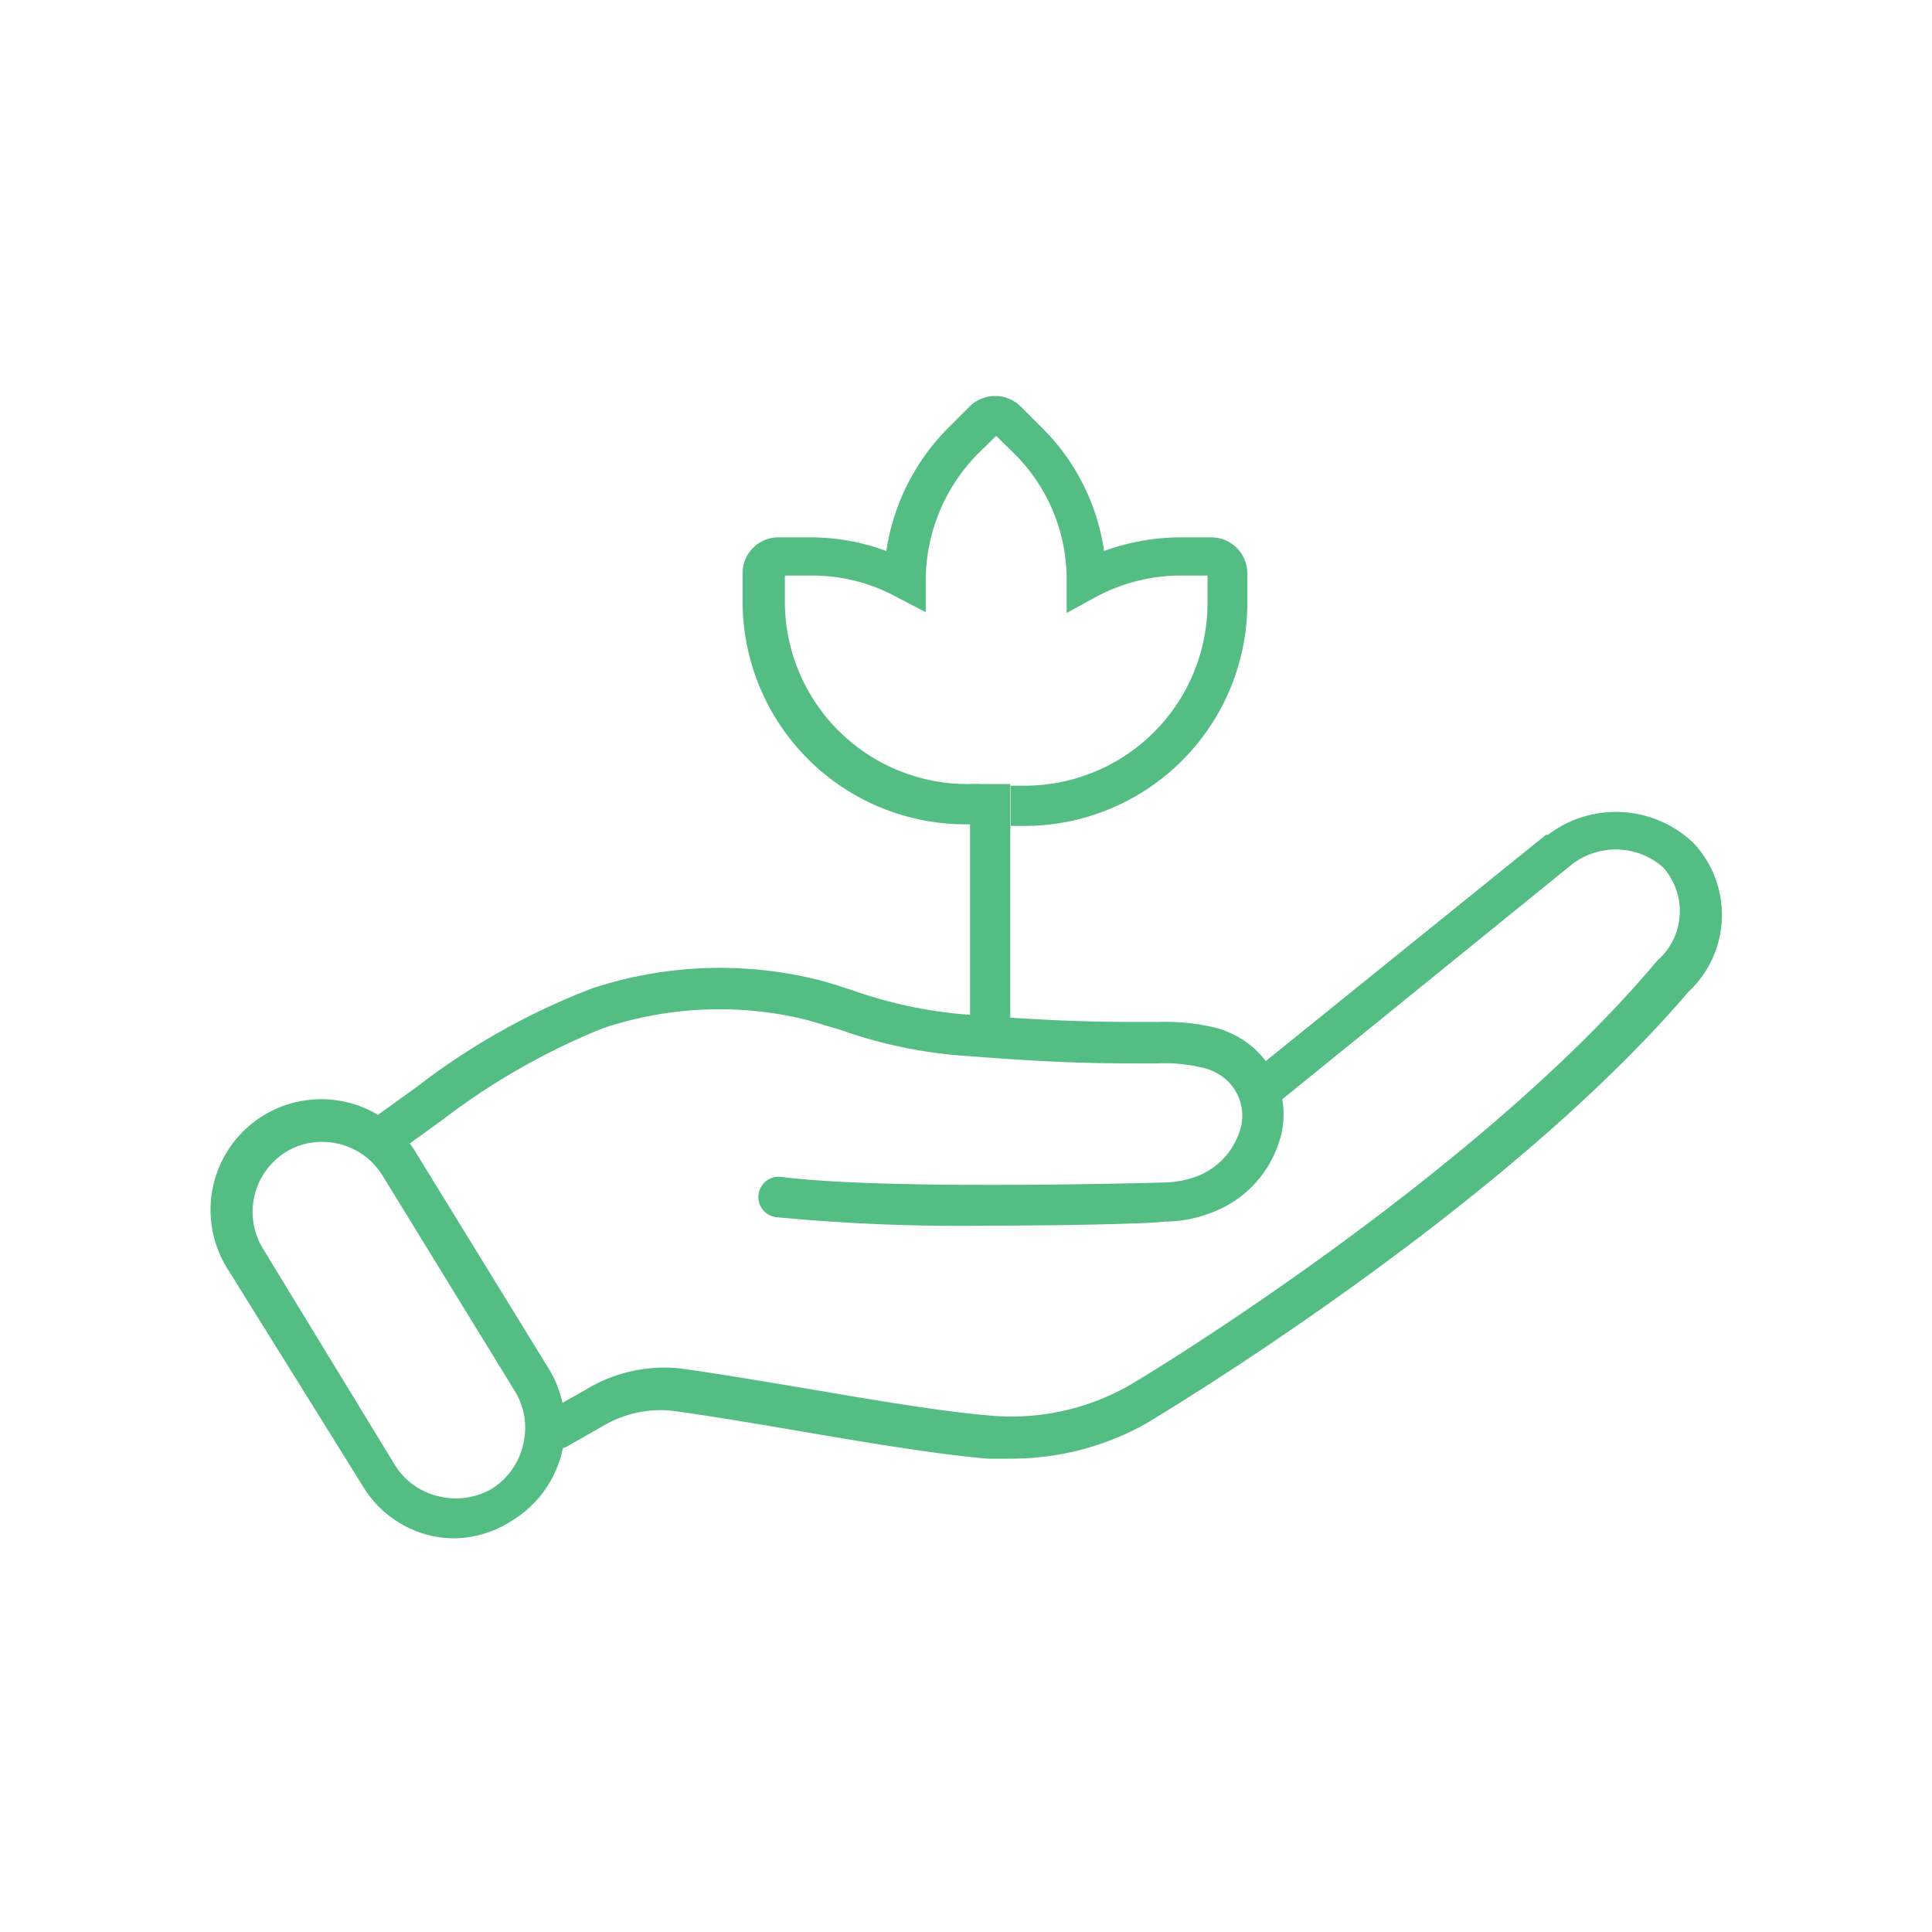 <svg id="ICONS" xmlns="http://www.w3.org/2000/svg" viewBox="0 0 48 48"><defs><style>.cls-1{fill:#53bd84;}</style></defs><path class="cls-1" d="M25.13,36.24l-.6,0c-1.27-.11-3-.4-4.64-.68-1.1-.19-2.19-.37-3.11-.5a2.79,2.79,0,0,0-1.75.34l-.93.53a.5.5,0,0,1-.68-.18.51.51,0,0,1,.19-.69l.92-.52A3.74,3.74,0,0,1,16.91,34c.94.13,2,.31,3.14.5,1.64.28,3.34.57,4.56.67a5.91,5.91,0,0,0,3.3-.67c.07,0,8.73-5.21,13.26-10.63a1.63,1.63,0,0,0,.15-2.32A1.78,1.78,0,0,0,39,21.52h0l-7.4,6a.49.49,0,0,1-.7-.07.51.51,0,0,1,.08-.71l7.43-6,.05,0a2.79,2.79,0,0,1,3.61.2,2.61,2.61,0,0,1-.12,3.7C37.29,30.1,28.76,35.2,28.4,35.41A6.88,6.88,0,0,1,25.13,36.24Z"/><path class="cls-1" d="M24.61,30.45a48.16,48.16,0,0,1-5.33-.21.5.5,0,1,1,.13-1c2.67.34,9.41.14,9.48.14a2.54,2.54,0,0,0,.78-.13A1.79,1.79,0,0,0,30.83,28a1.2,1.2,0,0,0-.6-1.34,1.33,1.33,0,0,0-.38-.14,4.08,4.08,0,0,0-1.12-.1h-.3c-1,0-2.06,0-4.35-.18a11.68,11.68,0,0,1-3.19-.65l-.84-.25a9.1,9.1,0,0,0-5.08.21,17.06,17.06,0,0,0-4,2.29l-1.22.88A.48.48,0,0,1,9,28.6a.49.49,0,0,1,.11-.7L10.36,27a17.2,17.2,0,0,1,4.34-2.44,10.14,10.14,0,0,1,5.61-.22c.32.08.6.18.89.27a11.12,11.12,0,0,0,3,.61c2.25.17,3.28.17,4.27.17h.3a5.35,5.35,0,0,1,1.37.13,2.3,2.3,0,0,1,.7.29,2.2,2.2,0,0,1,1,2.34,2.78,2.78,0,0,1-1.8,2,3.23,3.23,0,0,1-1.11.2C28.77,30.39,26.81,30.45,24.61,30.45Z"/><path class="cls-1" d="M11.29,38.22a2.8,2.8,0,0,1-.64-.08A2.69,2.69,0,0,1,9,36.9L5.67,31.55a2.75,2.75,0,1,1,4.69-2.87L13.63,34a2.74,2.74,0,0,1-.91,3.78h0A2.7,2.7,0,0,1,11.29,38.22ZM8,28.37a1.68,1.68,0,0,0-.91.26A1.75,1.75,0,0,0,6.52,31L9.8,36.38a1.73,1.73,0,0,0,1.08.79A1.79,1.79,0,0,0,12.2,37h0A1.76,1.76,0,0,0,13,35.88a1.74,1.74,0,0,0-.21-1.32L9.5,29.2A1.76,1.76,0,0,0,8,28.37Z"/><path class="cls-1" d="M24.34,20.48H24A5.54,5.54,0,0,1,18.45,15v-.76a.89.89,0,0,1,.9-.89h.75a5.43,5.43,0,0,1,1.92.34,5.47,5.47,0,0,1,1.54-3.06l.53-.53a.9.9,0,0,1,1.27,0l.53.53a5.38,5.38,0,0,1,1.54,3.06,5.61,5.61,0,0,1,1.91-.34h.75a.9.9,0,0,1,.9.9v.74a5.54,5.54,0,0,1-5.53,5.53h-.35v-1h.35A4.54,4.54,0,0,0,30,14.94V14.3h-.65a4.44,4.44,0,0,0-2.12.53l-.73.4v-.84a4.4,4.4,0,0,0-1.29-3.11l-.46-.45-.46.45A4.49,4.49,0,0,0,23,14.39v.82l-.73-.38a4.36,4.36,0,0,0-2.12-.53h-.65V15A4.54,4.54,0,0,0,24,19.48h.36Z"/><rect class="cls-1" x="24.1" y="19.48" width="1" height="6.15"/></svg>